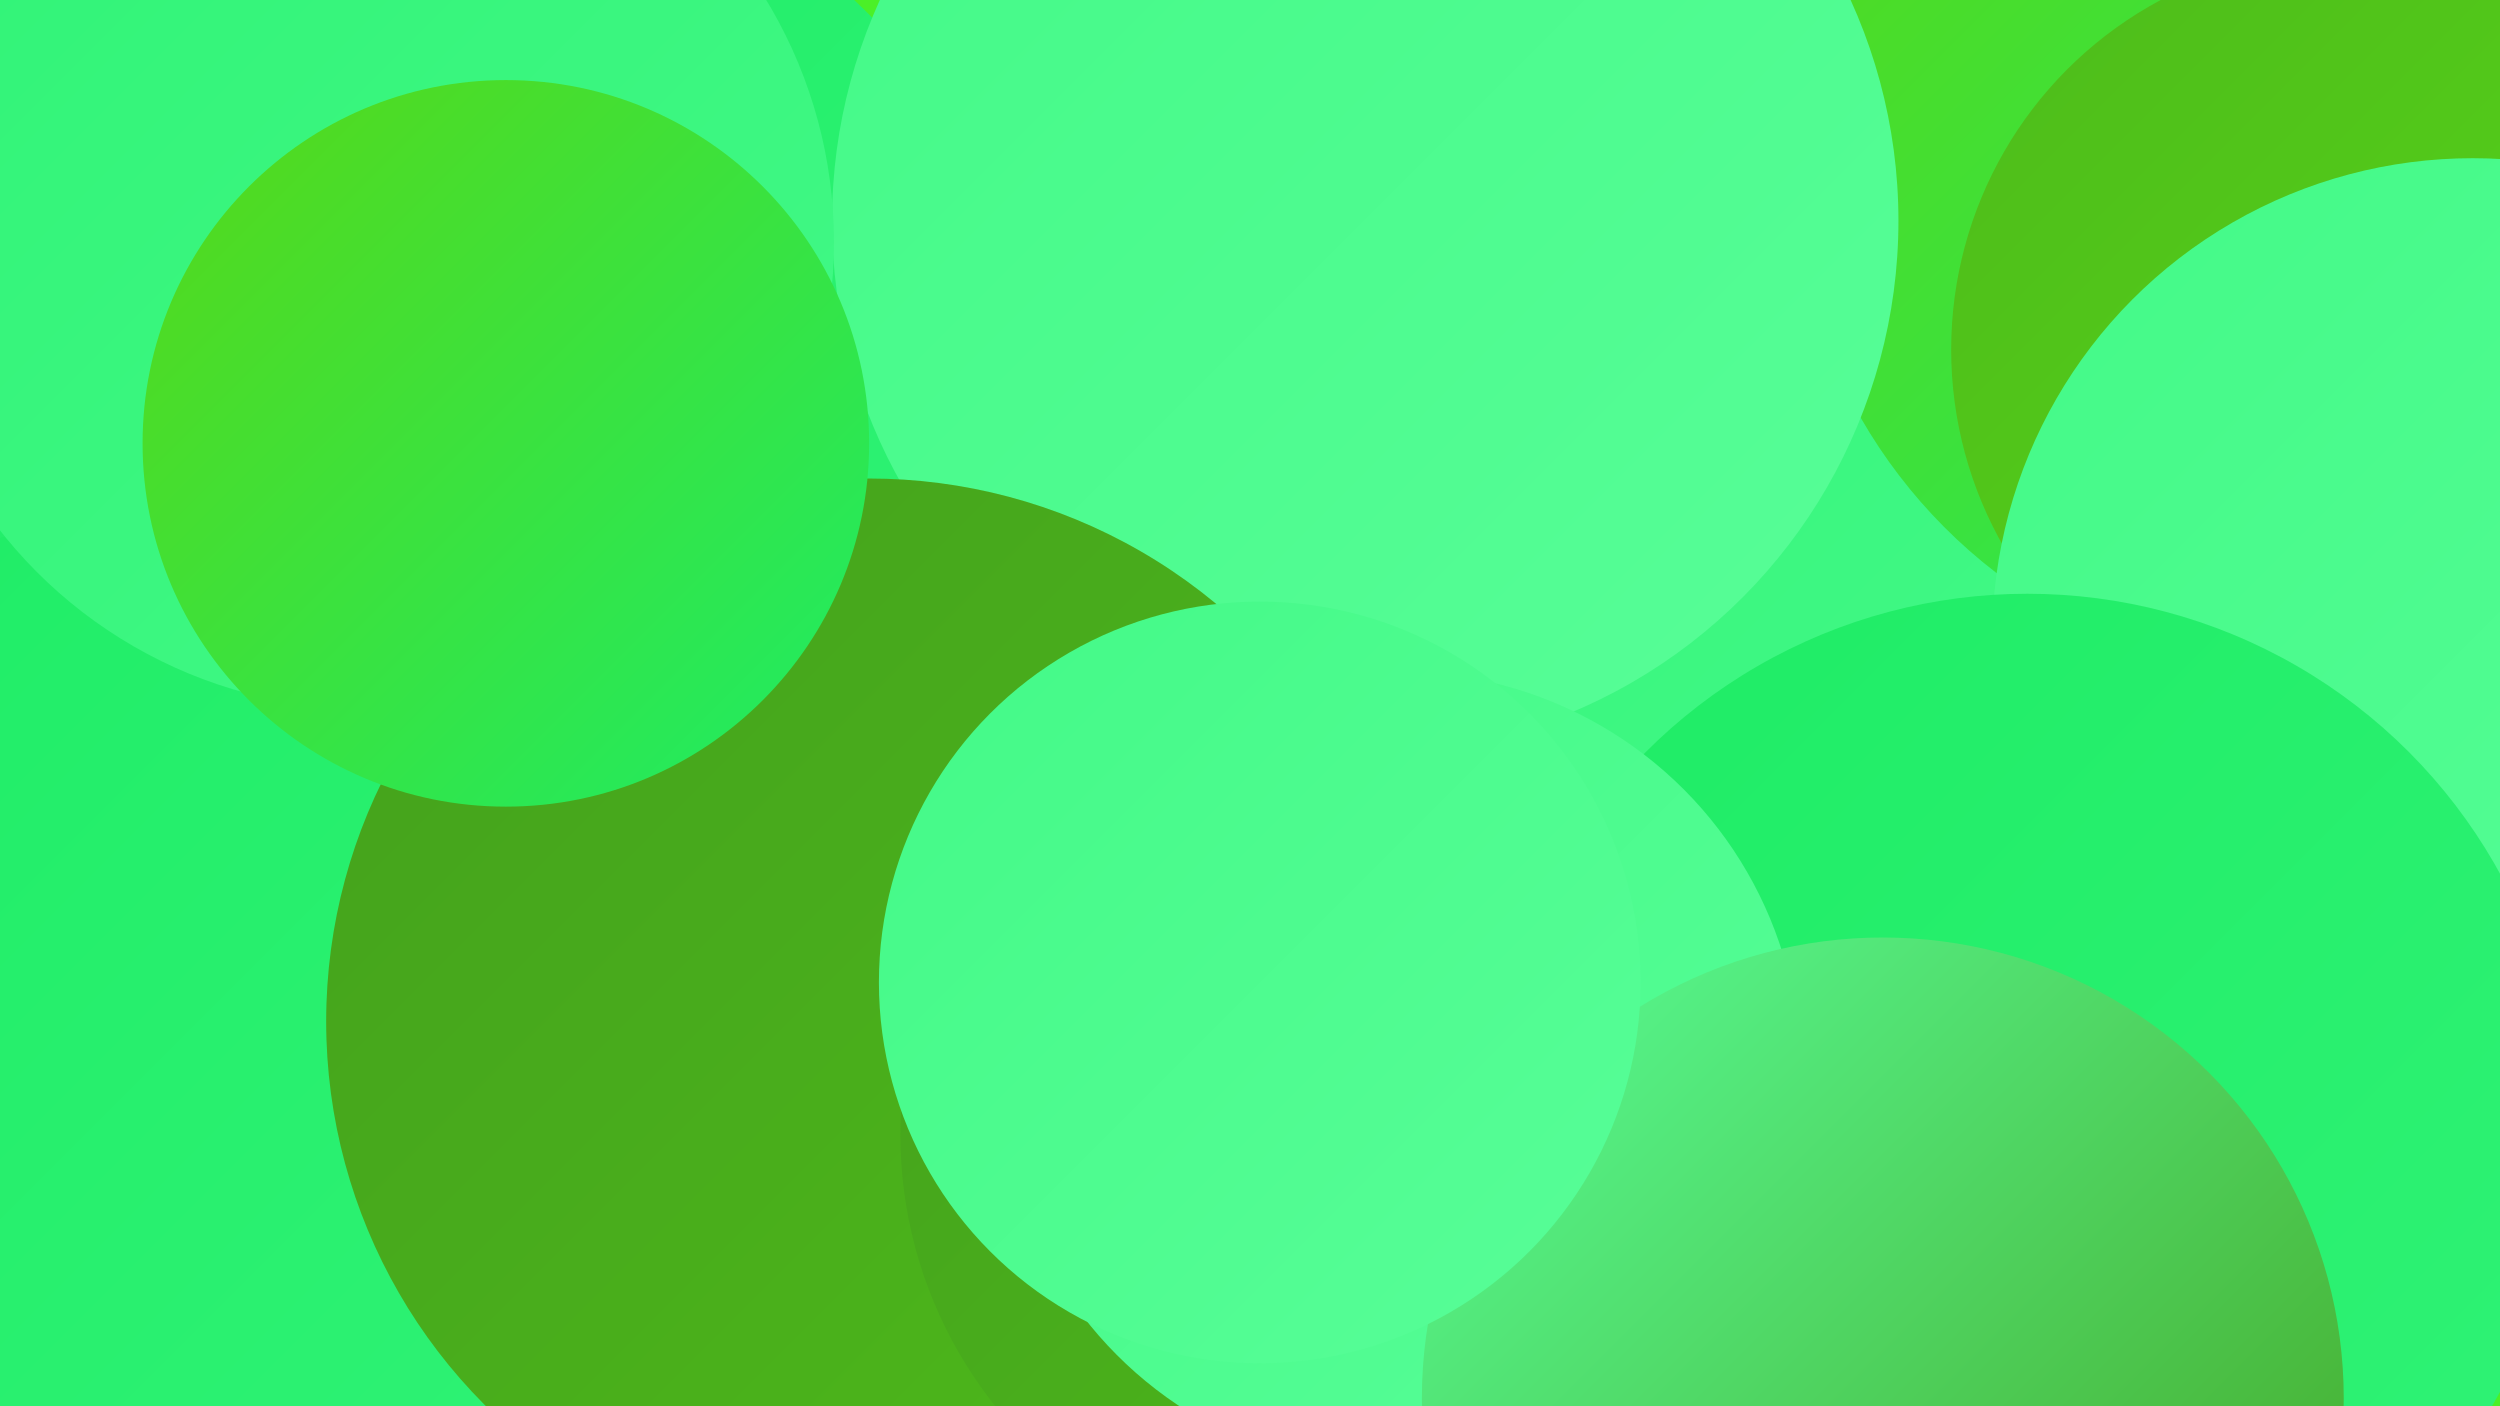 <?xml version="1.0" encoding="UTF-8"?><svg width="1280" height="720" xmlns="http://www.w3.org/2000/svg"><defs><linearGradient id="grad0" x1="0%" y1="0%" x2="100%" y2="100%"><stop offset="0%" style="stop-color:#44a01c;stop-opacity:1" /><stop offset="100%" style="stop-color:#4ebb1b;stop-opacity:1" /></linearGradient><linearGradient id="grad1" x1="0%" y1="0%" x2="100%" y2="100%"><stop offset="0%" style="stop-color:#4ebb1b;stop-opacity:1" /><stop offset="100%" style="stop-color:#57d818;stop-opacity:1" /></linearGradient><linearGradient id="grad2" x1="0%" y1="0%" x2="100%" y2="100%"><stop offset="0%" style="stop-color:#57d818;stop-opacity:1" /><stop offset="100%" style="stop-color:#1eec65;stop-opacity:1" /></linearGradient><linearGradient id="grad3" x1="0%" y1="0%" x2="100%" y2="100%"><stop offset="0%" style="stop-color:#1eec65;stop-opacity:1" /><stop offset="100%" style="stop-color:#30f376;stop-opacity:1" /></linearGradient><linearGradient id="grad4" x1="0%" y1="0%" x2="100%" y2="100%"><stop offset="0%" style="stop-color:#30f376;stop-opacity:1" /><stop offset="100%" style="stop-color:#43f987;stop-opacity:1" /></linearGradient><linearGradient id="grad5" x1="0%" y1="0%" x2="100%" y2="100%"><stop offset="0%" style="stop-color:#43f987;stop-opacity:1" /><stop offset="100%" style="stop-color:#58fe98;stop-opacity:1" /></linearGradient><linearGradient id="grad6" x1="0%" y1="0%" x2="100%" y2="100%"><stop offset="0%" style="stop-color:#58fe98;stop-opacity:1" /><stop offset="100%" style="stop-color:#44a01c;stop-opacity:1" /></linearGradient></defs><rect width="1280" height="720" fill="#4bf027" /><circle cx="181" cy="250" r="226" fill="url(#grad1)" /><circle cx="149" cy="217" r="216" fill="url(#grad2)" /><circle cx="74" cy="603" r="275" fill="url(#grad1)" /><circle cx="597" cy="215" r="186" fill="url(#grad4)" /><circle cx="1050" cy="485" r="204" fill="url(#grad5)" /><circle cx="247" cy="204" r="279" fill="url(#grad3)" /><circle cx="836" cy="187" r="276" fill="url(#grad4)" /><circle cx="1186" cy="80" r="269" fill="url(#grad2)" /><circle cx="1202" cy="179" r="203" fill="url(#grad1)" /><circle cx="85" cy="539" r="277" fill="url(#grad3)" /><circle cx="699" cy="113" r="273" fill="url(#grad5)" /><circle cx="445" cy="523" r="278" fill="url(#grad0)" /><circle cx="1266" cy="327" r="246" fill="url(#grad5)" /><circle cx="1038" cy="580" r="276" fill="url(#grad3)" /><circle cx="188" cy="124" r="239" fill="url(#grad4)" /><circle cx="259" cy="227" r="186" fill="url(#grad2)" /><circle cx="684" cy="581" r="223" fill="url(#grad0)" /><circle cx="717" cy="549" r="205" fill="url(#grad5)" /><circle cx="964" cy="716" r="236" fill="url(#grad6)" /><circle cx="645" cy="503" r="195" fill="url(#grad5)" /></svg>
